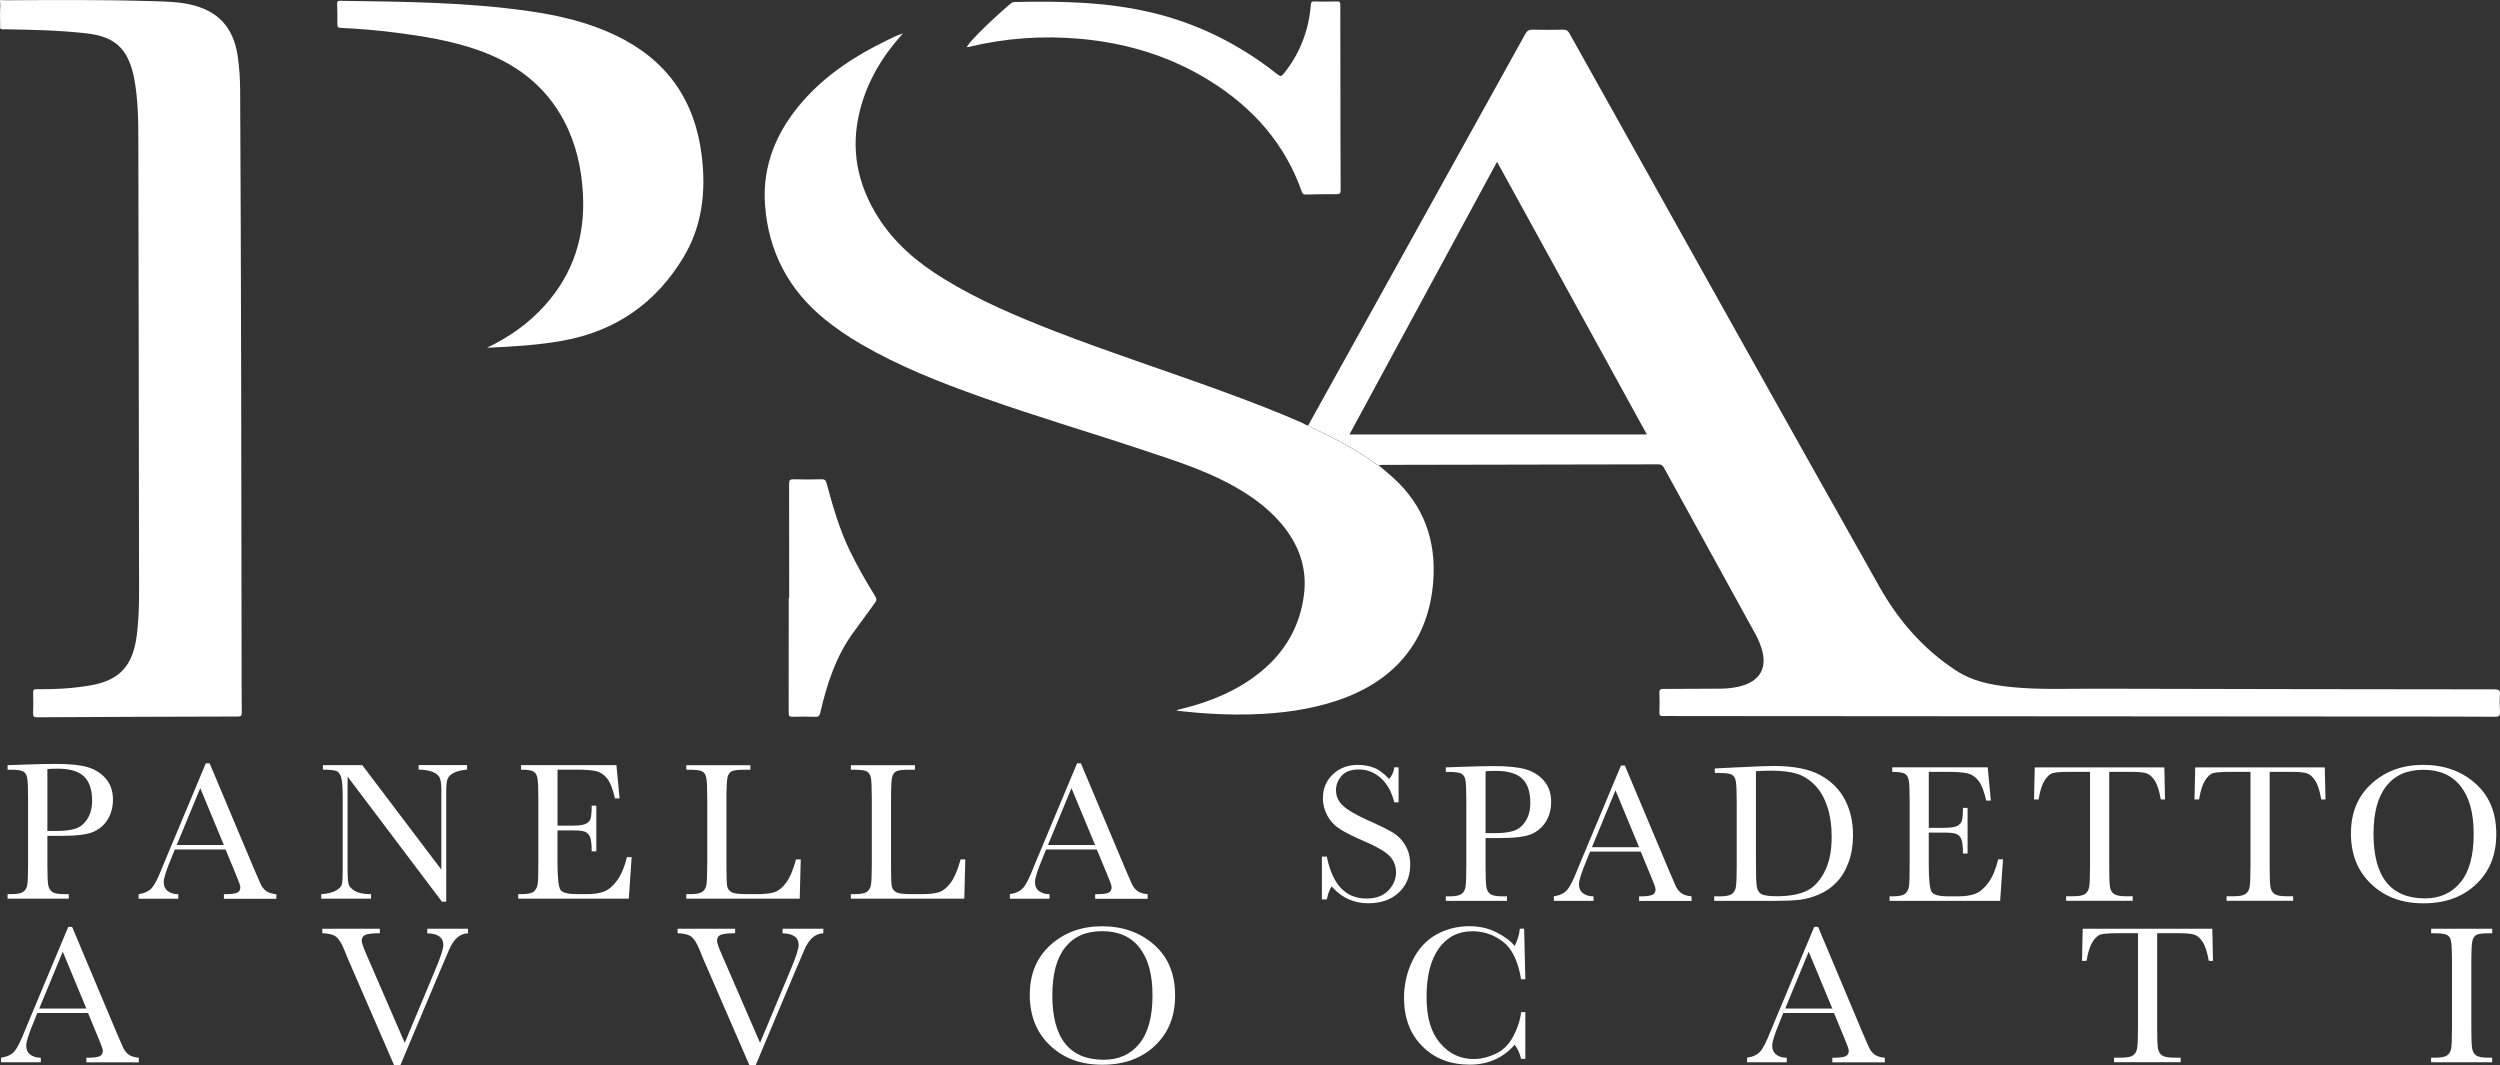 <?xml version="1.0" encoding="UTF-8"?><svg id="Livello_2" xmlns="http://www.w3.org/2000/svg" viewBox="0 0 648.94 276.56"><rect x="0" y="0" width="648.94" height="276.56" fill="#333333" stroke="none"/><defs><style>.cls-1{fill:#fff;}</style></defs><g id="Livello_1-2"><g id="Livello_2-2"><path class="cls-1" d="M343.13,233.49v-11.14h1.28c1.45,7.26,4.88,10.89,10.3,10.89,2.44,0,4.32-.69,5.66-2.08s2.01-2.94,2.01-4.67-.59-3.2-1.76-4.37c-1.18-1.16-3.32-2.4-6.44-3.73-2.78-1.19-4.87-2.24-6.29-3.13-1.41-.89-2.52-2.06-3.31-3.49-.79-1.43-1.19-2.96-1.19-4.58,0-2.47.86-4.53,2.57-6.17s3.88-2.47,6.5-2.47c1.47,0,2.85.24,4.14.72s2.62,1.47,3.99,2.96c.78-.94,1.23-1.95,1.33-3.04h1.12v9.07h-1.12c-.65-2.64-1.79-4.72-3.44-6.24s-3.55-2.28-5.71-2.28-3.57.56-4.54,1.67c-.96,1.12-1.44,2.34-1.44,3.67,0,1.6.6,2.96,1.81,4.06,1.19,1.12,3.35,2.39,6.47,3.78,2.98,1.33,5.15,2.4,6.5,3.21s2.44,1.93,3.26,3.36c.82,1.43,1.23,3.08,1.23,4.96,0,2.96-.99,5.38-2.96,7.23-1.98,1.86-4.62,2.79-7.92,2.79-3.8,0-6.97-1.46-9.51-4.37-.56.8-.98,1.93-1.25,3.37h-1.28v.02Z"/><path class="cls-1" d="M385.62,217.54v7.29c0,2.73.06,4.51.19,5.35.13.84.47,1.47,1.04,1.88.56.41,1.62.61,3.17.61h1.15v1.18h-15.87v-1.18h.92c1.48,0,2.51-.19,3.08-.56.57-.37.93-.96,1.09-1.75.15-.79.23-2.64.23-5.53v-17c0-2.76-.08-4.54-.23-5.34-.15-.8-.5-1.36-1.02-1.66-.53-.31-1.67-.46-3.43-.46h-.64v-1.18l4.34-.15c3.48-.12,6.19-.18,8.13-.18,3.58,0,6.33.28,8.27.84,1.93.56,3.52,1.56,4.75,2.99s1.85,3.24,1.85,5.42c0,1.89-.42,3.56-1.27,5.01-.84,1.45-2.05,2.55-3.63,3.3-1.58.75-4.35,1.12-8.32,1.12h-3.81,0ZM385.62,216.26h2.48c1.99,0,3.6-.2,4.83-.6s2.25-1.24,3.07-2.52,1.23-2.85,1.23-4.73c0-2.86-.7-4.96-2.11-6.3-1.41-1.34-3.69-2.01-6.84-2.01-1.16,0-2.04.04-2.66.1v16.05h0Z"/><path class="cls-1" d="M425.9,221.06h-13.16l-.89,2.2c-1.33,3.19-1.99,5.27-1.99,6.24,0,1.04.35,1.83,1.06,2.37s1.62.8,2.72.8v1.18h-10.3v-1.18c1.53-.24,2.67-.78,3.42-1.62s1.65-2.62,2.71-5.33c.08-.26.49-1.24,1.23-2.96l10.07-24.05h1l11.58,27.53,1.58,3.63c.36.82.84,1.46,1.44,1.93.6.47,1.51.76,2.72.88v1.18h-13.62v-1.18c1.67,0,2.8-.12,3.39-.37.59-.25.88-.74.88-1.47,0-.37-.39-1.49-1.18-3.35l-2.66-6.42h0ZM425.47,219.91l-6.13-14.77-6.11,14.77h12.24Z"/><path class="cls-1" d="M445.11,199.47l5.7-.28c4.75-.24,7.96-.36,9.61-.36,5.15,0,9.16.78,12.04,2.35s5.02,3.69,6.43,6.38c1.41,2.68,2.11,5.78,2.11,9.29,0,2.54-.38,4.86-1.15,6.97s-1.82,3.85-3.16,5.24-2.89,2.45-4.65,3.17c-1.76.72-3.44,1.18-5.02,1.35-1.58.18-3.82.27-6.7.27h-15.36v-1.18h1.43c1.48,0,2.51-.19,3.08-.56.57-.37.94-.96,1.1-1.75s.24-2.64.24-5.53v-16.72c0-2.76-.08-4.55-.24-5.36s-.5-1.36-1.02-1.66-1.66-.45-3.41-.45h-1.02v-1.18h-.01ZM455.8,200.18v23.16c0,3.42.06,5.63.19,6.62.13.99.51,1.68,1.15,2.08.64.4,1.99.6,4.05.6,3.02,0,5.5-.41,7.44-1.24s3.57-2.45,4.87-4.88c1.3-2.43,1.96-5.52,1.96-9.29,0-2.93-.38-5.55-1.14-7.85s-1.84-4.17-3.26-5.61c-1.41-1.44-2.98-2.42-4.7-2.94s-3.93-.78-6.62-.78c-1.29,0-2.61.04-3.94.13h0Z"/><path class="cls-1" d="M518.7,223.06h1.23l-.74,10.79h-28.7v-1.18h.71c1.72,0,2.83-.23,3.34-.69s.82-1.04.96-1.75c.14-.71.2-2.51.2-5.41v-17c0-2.64-.07-4.38-.22-5.21s-.48-1.42-1-1.75-1.62-.5-3.29-.5v-1.18h24.77l.82,8.64h-1.2c-.54-2.42-1.21-4.14-2.01-5.15-.79-1.01-1.73-1.65-2.83-1.92-1.09-.26-2.85-.4-5.26-.4h-4.81v14.54h3.68c1.69,0,2.87-.14,3.54-.43s1.12-.73,1.33-1.32.32-1.73.32-3.44h1.2v11.86h-1.2c0-1.93-.16-3.22-.49-3.87-.32-.66-.8-1.08-1.42-1.28-.62-.2-1.67-.29-3.16-.29h-3.81v8.21c0,4.11.26,6.52.79,7.25.53.72,1.95,1.09,4.27,1.09h2.58c1.82,0,3.32-.23,4.5-.7s2.3-1.43,3.36-2.89c1.07-1.46,1.9-3.46,2.52-6.02h.02Z"/><path class="cls-1" d="M529.17,207.52h-1.18l.18-8.33h33.64l.18,8.33h-1.1c-.39-2.28-.93-3.93-1.61-4.95-.68-1.01-1.42-1.64-2.2-1.87s-2.12-.35-4.01-.35h-5.57v24.46c0,2.71.06,4.49.19,5.34.13.85.47,1.48,1.04,1.89s1.62.61,3.17.61h1.69v1.18h-17.28v-1.18h1.79c1.48,0,2.51-.19,3.08-.56s.94-.96,1.1-1.75.24-2.64.24-5.53v-24.46h-5.14c-2.23,0-3.73.11-4.5.32s-1.49.86-2.16,1.93c-.67,1.07-1.19,2.71-1.55,4.91h0Z"/><path class="cls-1" d="M570.82,207.52h-1.18l.18-8.33h33.64l.18,8.33h-1.1c-.39-2.28-.93-3.93-1.61-4.95-.68-1.01-1.42-1.64-2.2-1.87s-2.12-.35-4.01-.35h-5.57v24.46c0,2.71.06,4.49.19,5.34.13.85.47,1.48,1.04,1.89s1.62.61,3.17.61h1.69v1.18h-17.28v-1.18h1.79c1.48,0,2.51-.19,3.08-.56s.94-.96,1.1-1.75.24-2.64.24-5.53v-24.46h-5.14c-2.23,0-3.73.11-4.5.32s-1.49.86-2.16,1.93c-.67,1.07-1.19,2.71-1.55,4.91h0Z"/><path class="cls-1" d="M610.25,216.28c0-5.35,1.79-9.65,5.37-12.88,3.58-3.24,8.04-4.86,13.39-4.86s9.91,1.6,13.53,4.81c3.62,3.2,5.43,7.57,5.43,13.11s-1.73,9.71-5.2,13.04c-3.47,3.32-8.03,4.98-13.69,4.98s-10.02-1.66-13.55-4.98c-3.53-3.32-5.29-7.73-5.29-13.21h0ZM616.11,216.46c0,5.57,1.11,9.76,3.34,12.55,2.22,2.79,5.56,4.19,10.01,4.19,3.9,0,6.99-1.4,9.25-4.19,2.27-2.79,3.4-6.96,3.4-12.5s-1.12-9.51-3.35-12.38-5.47-4.31-9.71-4.31-7.37,1.4-9.6,4.2c-2.22,2.8-3.34,6.95-3.34,12.44h0Z"/><path class="cls-1" d="M22.85,262.95h-13.16l-.89,2.2c-1.33,3.19-1.99,5.27-1.99,6.24,0,1.04.35,1.83,1.06,2.37.71.54,1.61.8,2.72.8v1.18H.28v-1.18c1.53-.24,2.68-.78,3.43-1.62s1.65-2.62,2.71-5.33c.08-.26.49-1.24,1.23-2.96l10.07-24.05h1l11.58,27.53,1.58,3.63c.36.82.84,1.46,1.44,1.93.6.47,1.51.76,2.72.88v1.18h-13.62v-1.18c1.67,0,2.8-.12,3.39-.37s.88-.74.88-1.47c0-.37-.39-1.49-1.18-3.35l-2.66-6.42h0ZM22.42,261.8l-6.13-14.77-6.11,14.77h12.24Z"/><path class="cls-1" d="M103.9,276.55h-1.58l-11.96-27.55c-.22-.49-.57-1.35-1.05-2.56-.66-1.64-1.36-2.74-2.1-3.3-.73-.56-1.92-.86-3.55-.89v-1.18h14.93v1.18c-1.86,0-3.11.14-3.74.41-.64.27-.96.79-.96,1.56,0,.49.4,1.65,1.2,3.48l9.97,23,8-19.14c1.35-3.2,2.02-5.29,2.02-6.26,0-1.96-1.39-2.97-4.17-3.04v-1.18h10.58v1.18c-1.07.03-2.02.42-2.84,1.15s-1.53,1.81-2.12,3.22l-2.33,5.44-10.3,24.49h0Z"/><path class="cls-1" d="M196.13,276.55h-1.58l-11.96-27.55c-.22-.49-.57-1.35-1.05-2.56-.66-1.64-1.36-2.74-2.1-3.3-.73-.56-1.92-.86-3.55-.89v-1.18h14.93v1.18c-1.86,0-3.11.14-3.74.41-.64.27-.96.79-.96,1.56,0,.49.4,1.65,1.2,3.48l9.97,23,8-19.14c1.35-3.2,2.02-5.29,2.02-6.26,0-1.96-1.39-2.97-4.17-3.04v-1.18h10.58v1.18c-1.07.03-2.02.42-2.84,1.15s-1.53,1.81-2.12,3.22l-2.33,5.44-10.3,24.49h0Z"/><path class="cls-1" d="M267.31,258.18c0-5.35,1.79-9.65,5.37-12.88,3.58-3.24,8.04-4.86,13.39-4.86s9.91,1.6,13.53,4.81c3.62,3.2,5.43,7.57,5.43,13.11s-1.73,9.71-5.2,13.04c-3.47,3.32-8.03,4.98-13.69,4.98s-10.02-1.66-13.55-4.98-5.29-7.73-5.29-13.21h.01ZM273.16,258.35c0,5.57,1.11,9.76,3.34,12.55,2.22,2.79,5.56,4.19,10.01,4.19,3.9,0,6.99-1.4,9.25-4.19,2.27-2.79,3.4-6.96,3.4-12.5s-1.12-9.51-3.35-12.38-5.47-4.31-9.71-4.31-7.37,1.4-9.6,4.2c-2.22,2.8-3.34,6.95-3.34,12.44h0Z"/><path class="cls-1" d="M394.84,262.72h1.1v12.14h-1.1c-.31-1.38-.86-2.6-1.66-3.66-3.05,3.44-6.94,5.16-11.68,5.16-5.01,0-9.1-1.58-12.28-4.75s-4.77-7.36-4.77-12.58c0-3.42.73-6.65,2.2-9.67s3.51-5.27,6.13-6.74,5.5-2.2,8.64-2.2c2.59,0,4.94.53,7.04,1.6,2.1,1.06,3.68,2.25,4.72,3.54.73-1.45,1.18-2.95,1.33-4.5h1.12l.31,13.14h-1.1c-.77-4.67-2.33-7.92-4.69-9.74-2.36-1.82-5.02-2.73-7.99-2.73-3.63,0-6.51,1.47-8.65,4.42s-3.21,7.17-3.21,12.65,1.17,9.18,3.5,11.95c2.33,2.77,5.24,4.15,8.72,4.15,1.86,0,3.76-.45,5.7-1.35s3.48-2.43,4.61-4.59c1.13-2.16,1.8-4.24,2.01-6.25h0Z"/><path class="cls-1" d="M476.06,262.95h-13.16l-.89,2.2c-1.33,3.19-1.99,5.27-1.99,6.24,0,1.04.35,1.83,1.06,2.37s1.61.8,2.72.8v1.18h-10.3v-1.18c1.53-.24,2.67-.78,3.42-1.62s1.65-2.62,2.71-5.33c.08-.26.49-1.24,1.23-2.96l10.07-24.05h1l11.58,27.53,1.58,3.63c.36.82.84,1.46,1.44,1.93s1.51.76,2.72.88v1.18h-13.62v-1.18c1.67,0,2.8-.12,3.39-.37.59-.25.88-.74.88-1.47,0-.37-.39-1.49-1.18-3.35l-2.66-6.42h0ZM475.63,261.8l-6.13-14.77-6.11,14.77h12.24Z"/><path class="cls-1" d="M541.62,249.41h-1.18l.18-8.33h33.64l.18,8.33h-1.1c-.39-2.28-.93-3.93-1.61-4.95-.68-1.01-1.42-1.64-2.2-1.87s-2.12-.35-4.01-.35h-5.57v24.46c0,2.71.06,4.49.19,5.34s.47,1.48,1.04,1.89,1.62.61,3.17.61h1.69v1.18h-17.28v-1.18h1.79c1.48,0,2.51-.19,3.08-.56s.94-.96,1.1-1.75.24-2.64.24-5.53v-24.46h-5.14c-2.23,0-3.73.11-4.5.32s-1.49.86-2.16,1.93c-.67,1.07-1.19,2.71-1.55,4.91h0Z"/><path class="cls-1" d="M631.07,242.25v-1.18h15.85v1.18h-.74c-1.7,0-2.82.14-3.35.42s-.88.81-1.06,1.57-.27,2.59-.27,5.47v17c0,2.73.06,4.51.19,5.35s.47,1.47,1.02,1.88,1.61.61,3.18.61h1.02v1.18h-15.85v-1.18h1.02c1.48,0,2.51-.19,3.08-.56s.93-.96,1.09-1.75c.15-.79.23-2.64.23-5.53v-17c0-2.76-.08-4.54-.23-5.34-.15-.8-.5-1.36-1.02-1.66-.53-.31-1.67-.46-3.43-.46h-.74,0Z"/><path class="cls-1" d="M12.3,216.97v7.29c0,2.73.06,4.51.19,5.35.13.84.47,1.47,1.04,1.88.56.41,1.62.61,3.17.61h1.15v1.18H1.97v-1.18h.92c1.48,0,2.51-.19,3.08-.56s.93-.96,1.09-1.75c.15-.79.23-2.64.23-5.53v-17c0-2.76-.08-4.54-.23-5.34s-.49-1.36-1.02-1.66c-.53-.31-1.67-.46-3.43-.46h-.64v-1.18l4.35-.15c3.48-.12,6.19-.18,8.13-.18,3.58,0,6.33.28,8.27.84,1.93.56,3.52,1.56,4.75,2.99s1.85,3.24,1.85,5.42c0,1.89-.42,3.56-1.27,5.01-.84,1.45-2.05,2.55-3.63,3.3s-4.35,1.12-8.32,1.12h-3.81,0ZM12.3,215.69h2.48c1.99,0,3.6-.2,4.83-.6,1.23-.4,2.25-1.24,3.07-2.52s1.23-2.85,1.23-4.73c0-2.86-.7-4.96-2.11-6.3s-3.69-2.01-6.84-2.01c-1.16,0-2.04.04-2.66.1v16.05h0Z"/><path class="cls-1" d="M58.54,220.5h-13.16l-.89,2.2c-1.33,3.19-1.99,5.27-1.99,6.24,0,1.04.35,1.83,1.06,2.37.71.54,1.61.8,2.72.8v1.18h-10.3v-1.18c1.53-.24,2.68-.78,3.43-1.62s1.65-2.62,2.71-5.33c.08-.26.49-1.24,1.23-2.96l10.07-24.05h1l11.58,27.53,1.58,3.63c.36.82.84,1.46,1.44,1.93.6.47,1.51.76,2.72.88v1.18h-13.62v-1.18c1.67,0,2.8-.12,3.39-.37s.88-.74.88-1.47c0-.37-.39-1.49-1.18-3.35l-2.66-6.42h-.01ZM58.11,219.35l-6.13-14.77-6.11,14.77h12.24Z"/><path class="cls-1" d="M114.73,234.07l-24.51-32.49v24.05c0,1.99.1,3.31.29,3.94.2.63.75,1.21,1.67,1.74s2.3.79,4.14.79v1.18h-12.93v-1.18c1.65-.12,2.91-.42,3.78-.91.87-.49,1.38-1.01,1.55-1.57.16-.56.24-1.89.24-3.99v-18.38c0-2.66-.12-4.44-.37-5.34s-.64-1.48-1.18-1.74-1.73-.38-3.59-.38v-1.18h10.22l20.52,27.12v-20.73c0-1.53-.16-2.61-.47-3.22-.32-.61-.96-1.1-1.93-1.46s-2.14-.54-3.5-.54v-1.18h12.58v1.18c-1.47.12-2.62.4-3.46.84s-1.38.98-1.61,1.6-.34,1.67-.34,3.16v28.68h-1.1Z"/><path class="cls-1" d="M162.73,222.49h1.23l-.74,10.79h-28.7v-1.18h.72c1.72,0,2.83-.23,3.34-.69.5-.46.82-1.04.96-1.75s.2-2.51.2-5.41v-17c0-2.64-.07-4.38-.22-5.21s-.48-1.42-1-1.75-1.61-.5-3.28-.5v-1.18h24.77l.82,8.64h-1.2c-.55-2.42-1.21-4.14-2.01-5.15s-1.73-1.65-2.82-1.92c-1.09-.26-2.85-.4-5.27-.4h-4.81v14.54h3.68c1.69,0,2.87-.14,3.54-.43s1.12-.73,1.33-1.32c.21-.59.32-1.73.32-3.44h1.2v11.86h-1.2c0-1.93-.16-3.22-.49-3.87-.32-.66-.8-1.08-1.42-1.28s-1.67-.29-3.16-.29h-3.81v8.21c0,4.11.26,6.52.79,7.25.53.72,1.95,1.09,4.27,1.09h2.58c1.82,0,3.32-.23,4.5-.7s2.3-1.43,3.36-2.89,1.9-3.46,2.52-6.02h0Z"/><path class="cls-1" d="M207.85,223.08l-.26,10.2h-29.45v-1.18h1.02c1.48,0,2.51-.19,3.08-.56s.94-.96,1.1-1.75.24-2.64.24-5.53v-17c0-2.76-.08-4.54-.24-5.34s-.5-1.36-1.02-1.66c-.52-.31-1.66-.46-3.41-.46h-.77v-1.18h16.64v1.18h-1.53c-1.7,0-2.82.14-3.35.42s-.88.81-1.06,1.57c-.18.77-.27,2.59-.27,5.47v18.15c0,2.5.07,4.07.2,4.7.14.63.51,1.12,1.11,1.47s1.9.52,3.9.52h2.63c2.13,0,3.71-.19,4.74-.56s2.01-1.19,2.94-2.45c.93-1.26,1.78-3.26,2.54-6.01h1.22Z"/><path class="cls-1" d="M250.57,223.08l-.26,10.2h-29.45v-1.18h1.02c1.48,0,2.51-.19,3.08-.56s.94-.96,1.1-1.75.24-2.64.24-5.53v-17c0-2.76-.08-4.54-.24-5.34s-.5-1.36-1.02-1.66c-.52-.31-1.66-.46-3.41-.46h-.77v-1.18h16.64v1.18h-1.53c-1.7,0-2.82.14-3.35.42s-.88.81-1.06,1.57c-.18.77-.27,2.59-.27,5.47v18.15c0,2.5.07,4.07.2,4.7.14.63.51,1.12,1.11,1.47s1.9.52,3.9.52h2.63c2.13,0,3.71-.19,4.74-.56s2.01-1.19,2.94-2.45c.93-1.26,1.78-3.26,2.54-6.01h1.22Z"/><path class="cls-1" d="M284.7,220.5h-13.16l-.89,2.2c-1.33,3.19-1.99,5.27-1.99,6.24,0,1.04.35,1.83,1.06,2.37s1.61.8,2.72.8v1.18h-10.3v-1.18c1.53-.24,2.68-.78,3.43-1.62s1.65-2.62,2.71-5.33c.08-.26.49-1.24,1.23-2.96l10.07-24.05h1l11.58,27.53,1.58,3.63c.36.82.84,1.46,1.44,1.93.6.47,1.51.76,2.72.88v1.18h-13.62v-1.18c1.67,0,2.8-.12,3.39-.37.59-.25.88-.74.88-1.47,0-.37-.39-1.49-1.18-3.35l-2.66-6.42h-.01ZM284.26,219.35l-6.13-14.77-6.11,14.77h12.24Z"/><path class="cls-1" d="M0,0c.51.03,1.03.08,1.54.07,12.56-.07,25.12-.16,37.67.22,3.31.1,6.64.13,9.91.82,7.39,1.57,11.44,5.89,12.57,13.36.45,3.01.63,6.03.65,9.07.26,48.73.3,97.45.37,146.18,0,5.07,0,10.14.05,15.22,0,.84-.21,1.05-1.04,1.05-17.36.04-34.71.1-52.07.2-.85,0-1.08-.22-1.05-1.05.06-1.76.06-3.52,0-5.27-.03-.79.19-.99.99-.97,4.64.06,9.26-.19,13.86-.98,7.82-1.35,11.1-5.31,12.07-13.12.74-5.92.58-11.88.57-17.83-.05-36.82-.09-73.65-.18-110.47,0-5.43-.08-10.87-1.09-16.23-.04-.24-.09-.47-.15-.7-1.61-7.09-4.97-10.09-12.21-10.91-7-.8-14.04-.94-21.08-1.06-.38,0-.8.14-1.15-.13C.21,5.15.44,2.81.02.5V.02l-.02-.02Z"/><path class="cls-1" d="M0,.48c.43,2.31.19,4.64.21,6.97-.07,0-.14-.01-.21-.02V.48Z"/><path class="cls-1" d="M339.56,110.45c9.19-16.57,18.38-33.13,27.57-49.7,9.6-17.3,19.21-34.59,28.78-51.9.47-.85.96-1.18,1.94-1.15,2.6.07,5.2.07,7.8,0,.88-.02,1.34.25,1.77,1.02,14.11,25.28,28.24,50.56,42.39,75.82,12.67,22.62,25.33,45.24,38.07,67.82,4.95,8.78,11.45,16.22,19.98,21.77,4.15,2.7,8.83,3.62,13.62,4.15,7.37.81,14.78.47,22.18.49,34.63.09,69.26.14,103.9.17,1.06,0,1.46.22,1.37,1.35-.11,1.47-.09,2.96,0,4.43.06,1.02-.18,1.34-1.28,1.33-7.92-.06-15.84-.04-23.75-.05-62.59-.04-125.17-.09-187.76-.13-1.48,0-2.96-.04-4.44,0-.71.02-.99-.16-.96-.92.06-1.72.07-3.44,0-5.15-.04-.86.31-.97,1.04-.97,4.96,0,9.92-.04,14.88-.07,2.13-.02,4.23-.27,6.25-.99,3.97-1.43,5.56-4.38,4.6-8.5-.38-1.65-1.03-3.19-1.84-4.66-7.91-14.4-15.84-28.79-23.75-43.2-.35-.63-.73-.89-1.48-.88-23.83.06-47.67.1-71.5.14-.36,0-.71.06-1.07.09-.21-.09-.44-.16-.63-.29-4.33-3.2-9.04-5.76-13.86-8.12-1.27-.62-2.62-1.1-3.8-1.92l-.02.02ZM388.6,42c-12.82,23.68-25.55,47.19-38.32,70.78h77.21c-12.98-23.62-25.89-47.12-38.89-70.78h0Z"/><path class="cls-1" d="M339.56,110.45c1.17.82,2.53,1.3,3.8,1.92,4.82,2.37,9.53,4.92,13.86,8.12.18.13.42.19.63.29,1.25,1.06,2.53,2.08,3.74,3.18,7.95,7.18,11.21,16.26,10.46,26.76-1.11,15.44-9.8,26.1-25.08,31.17-7.01,2.32-14.24,3.27-21.58,3.52-6.65.23-13.27-.17-20.01-.93.42-.34.83-.35,1.22-.45,7.5-1.83,14.54-4.69,20.57-9.58,6.44-5.22,10.35-12,11.33-20.27.82-6.88-1.41-12.9-5.83-18.16-3.87-4.61-8.74-7.91-14.01-10.69-6.64-3.49-13.76-5.77-20.83-8.14-14.38-4.82-28.95-9.08-43.25-14.17-10.69-3.81-21.23-7.96-31.07-13.69-3.25-1.89-6.36-3.98-9.29-6.35-9.52-7.7-14.78-17.7-15.64-29.85-.73-10.3,3.07-19.15,9.78-26.82,6.05-6.91,13.58-11.82,21.77-15.79,1.25-.61,2.48-1.27,3.82-1.68.04.05.09.11.14.16-5.15,5.73-8.98,12.2-10.88,19.69-2.5,9.86-.72,19.03,4.67,27.61,4.29,6.83,10.25,11.85,17.03,16.02,9.15,5.63,18.99,9.81,28.97,13.68,14.36,5.57,29.03,10.31,43.49,15.6,6.93,2.54,13.83,5.17,20.59,8.13.53.23.97.67,1.58.7l.02.02Z"/><path class="cls-1" d="M126.41,90.26c5.78-2.73,10.85-6.34,15.09-11.07,7.34-8.2,10.4-17.89,9.82-28.78-.35-6.64-1.76-13.04-4.88-18.98-4.89-9.31-12.72-15.07-22.46-18.47-7.02-2.45-14.32-3.61-21.66-4.54-4.6-.58-9.23-.97-13.86-1.18-.64-.03-.9-.16-.89-.87.03-1.8.01-3.6-.06-5.39-.03-.68.23-.78.82-.77,16.39.23,32.8.35,49.07,2.69,7.78,1.12,15.38,2.9,22.51,6.33,13.14,6.3,20.47,16.72,22.24,31.15,1.14,9.29.16,18.24-4.72,26.37-7.15,11.92-17.62,19.21-31.38,21.69-6.5,1.17-13.06,1.54-19.64,1.83h0Z"/><path class="cls-1" d="M250.91,12.24c.92-1.4,2.03-2.49,3.1-3.6,2.6-2.66,5.36-5.15,8.17-7.58.34-.29.66-.53,1.15-.54,12.06-.26,24.1-.04,35.89,2.81,11.97,2.89,22.75,8.33,32.39,15.98.76.6,1.05.52,1.62-.19,4.21-5.23,6.49-11.21,7.03-17.87.05-.64.19-.89.89-.87,1.96.05,3.92.07,5.88,0,.97-.04.88.48.88,1.1,0,7.15.02,14.3.03,21.44.01,8.79.01,17.57.06,26.36,0,.88-.18,1.14-1.09,1.13-2.64-.04-5.28.03-7.92.09-.54,0-.85-.08-1.05-.67-4.37-12.51-12.68-21.83-23.77-28.77-10.28-6.43-21.6-9.87-33.63-10.97-9.79-.89-19.49-.23-29.05,2.09-.14.03-.3.03-.57.05h-.01Z"/><path class="cls-1" d="M204.85,155.17c0-9.86,0-19.73-.02-29.59,0-.95.25-1.2,1.18-1.17,2.4.07,4.8.07,7.2,0,.85-.02,1.15.25,1.36,1.04,1.6,5.97,3.31,11.91,6.02,17.5,1.97,4.05,4.2,7.97,6.58,11.79.46.74.39,1.17-.12,1.84-1.78,2.35-3.44,4.8-5.22,7.16-4.76,6.33-7.15,13.65-8.9,21.23-.19.81-.42,1.13-1.29,1.09-1.96-.07-3.92-.07-5.88,0-.86.03-1.04-.24-1.04-1.06.03-9.94.02-19.89.02-29.83h.12-.01Z"/><path class="cls-1" d="M233.96,8.86c.02-.15.14-.23.24-.16.22.16-.05.21-.1.32-.05-.05-.09-.1-.14-.16Z"/></g></g></svg>